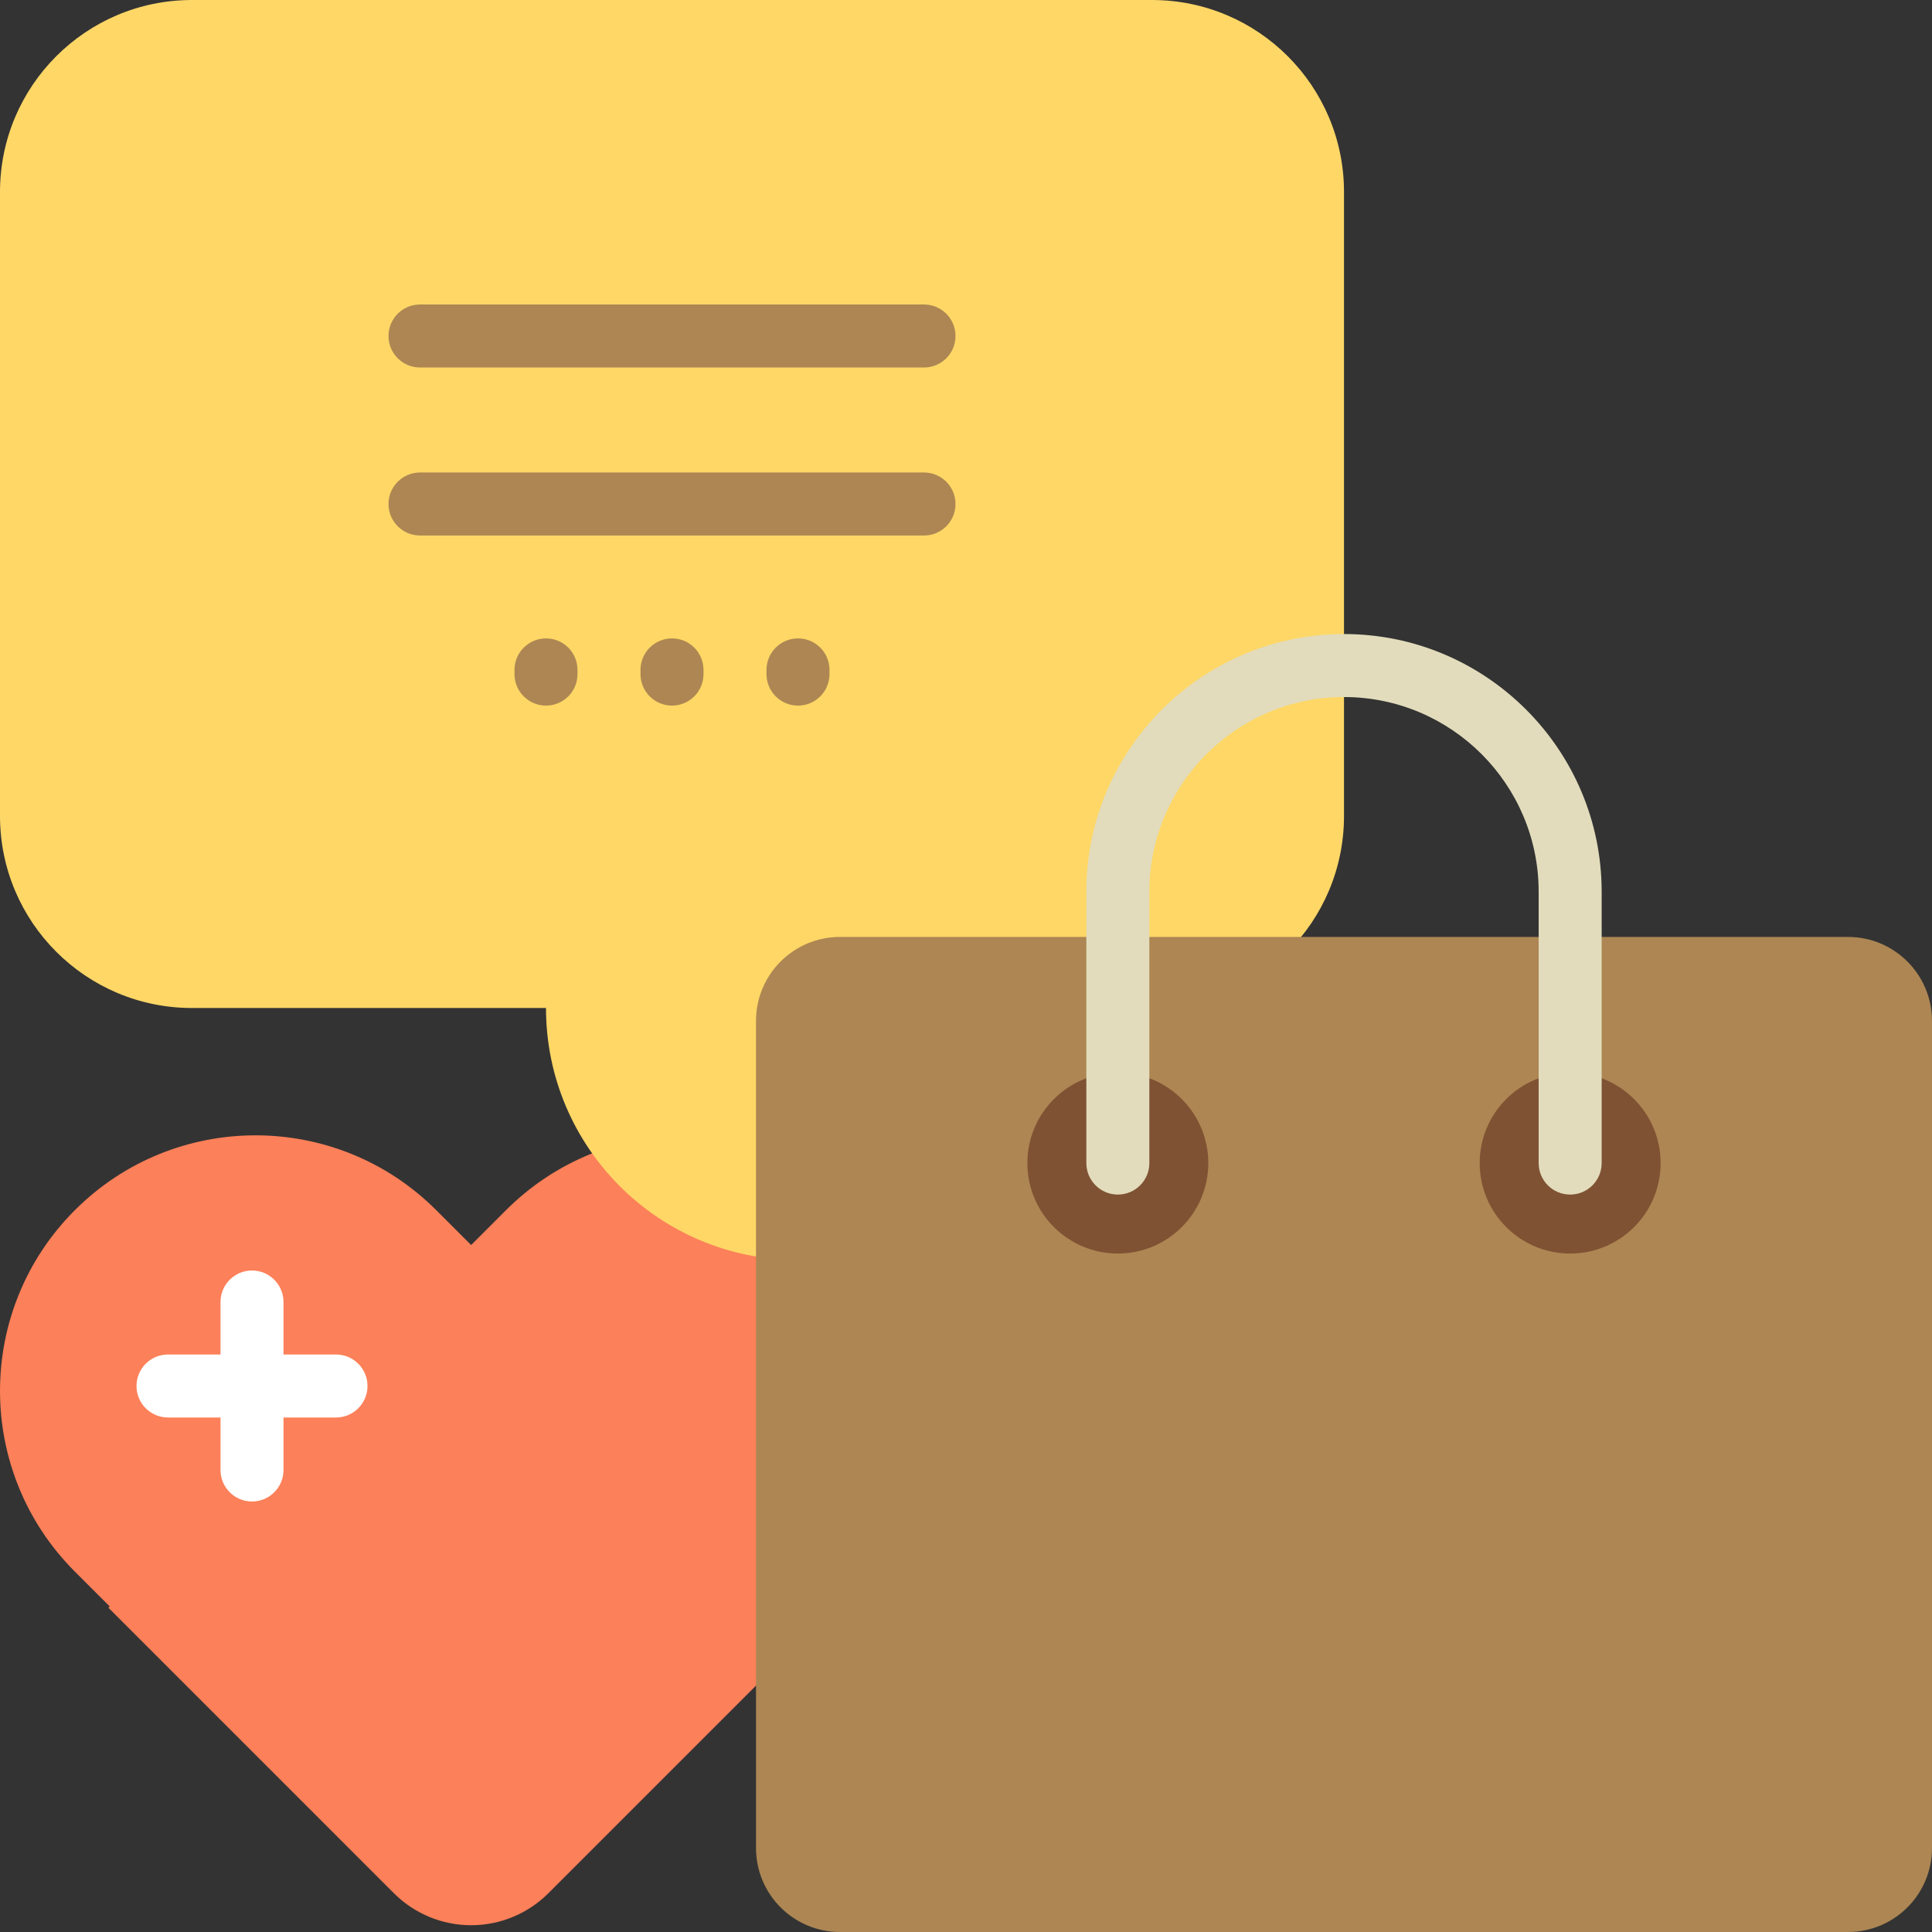<?xml version="1.0" encoding="iso-8859-1"?>
<svg height="800px" width="800px" version="1.1" id="Layer_1" xmlns="http://www.w3.org/2000/svg" xmlns:xlink="http://www.w3.org/1999/xlink" 
	 viewBox="0 0 512 512" xml:space="preserve">
<rect x="0" y="0" width="512" height="512" fill="#333333" stroke="none"/>
<path style="fill:#FC8059;" d="M229.875,416.491l-9.238,9.238l0.341,0.341l-75.654,75.654c-5.428,5.428-12.791,8.478-20.468,8.478
	l0,0c-7.677,0-15.039-3.05-20.468-8.478L28.735,426.07l0.341-0.341l-9.238-9.238c-26.449-26.449-26.449-69.331,0-95.781l0,0
	c26.449-26.449,69.331-26.449,95.781,0l9.238,9.238l9.238-9.238c26.449-26.449,69.331-26.449,95.781,0l0,0
	C256.324,347.158,256.324,390.042,229.875,416.491z"/>
<path style="fill:#FFFFFF;" d="M97.392,367.304c0,4.61-3.738,8.348-8.348,8.348H75.131v13.913c0,4.61-3.738,8.348-8.348,8.348
	s-8.348-3.738-8.348-8.348v-13.913H44.522c-4.61,0-8.348-3.738-8.348-8.348s3.738-8.348,8.348-8.348h13.913v-13.913
	c0-4.61,3.738-8.348,8.348-8.348s8.348,3.738,8.348,8.348v13.913h13.913C93.654,358.957,97.392,362.694,97.392,367.304z"/>
<path style="fill:#FED766;" d="M50.882,0h254.409c28.102,0,50.883,22.781,50.883,50.882v165.366
	c0,28.102-22.781,50.883-50.882,50.883h-89.043h-4.771v66.783l0,0c-36.883,0-66.783-29.9-66.783-66.783l0,0h-4.771H50.882
	C22.781,267.131,0,244.35,0,216.249V50.882C0,22.781,22.781,0,50.882,0z"/>
<g>
	<path style="fill:#AD8653;" d="M219.826,177.531v1.113c0,4.61-3.738,8.348-8.348,8.348c-4.61,0-8.348-3.738-8.348-8.348v-1.113
		c0-4.61,3.738-8.348,8.348-8.348C216.089,169.183,219.826,172.92,219.826,177.531z M178.087,169.183
		c-4.61,0-8.348,3.738-8.348,8.348v1.113c0,4.61,3.738,8.348,8.348,8.348s8.348-3.738,8.348-8.348v-1.113
		C186.435,172.92,182.697,169.183,178.087,169.183z M144.696,169.183c-4.61,0-8.348,3.738-8.348,8.348v1.113
		c0,4.61,3.738,8.348,8.348,8.348c4.61,0,8.348-3.738,8.348-8.348v-1.113C153.044,172.92,149.306,169.183,144.696,169.183z
		 M111.305,97.391H244.87c4.61,0,8.348-3.738,8.348-8.348s-3.738-8.348-8.348-8.348H111.305c-4.61,0-8.348,3.738-8.348,8.348
		S106.694,97.391,111.305,97.391z M244.87,125.218H111.305c-4.61,0-8.348,3.738-8.348,8.348s3.738,8.348,8.348,8.348H244.87
		c4.61,0,8.348-3.738,8.348-8.348S249.48,125.218,244.87,125.218z"/>
	<path style="fill:#AD8653;" d="M222.609,248.295h267.13c12.295,0,22.261,9.966,22.261,22.261v219.184
		c0,12.295-9.966,22.261-22.261,22.261h-267.13c-12.295,0-22.261-9.966-22.261-22.261V270.555
		C200.348,258.261,210.314,248.295,222.609,248.295z"/>
</g>
<path style="fill:#7F5233;" d="M320.214,308.227c0,13.24-10.733,23.973-23.974,23.973c-13.24,0-23.973-10.733-23.973-23.973
	c0-13.24,10.733-23.974,23.973-23.974C309.481,284.255,320.214,294.988,320.214,308.227z M416.107,284.255
	c-13.24,0-23.973,10.733-23.973,23.974c0,13.241,10.733,23.973,23.973,23.973c13.24,0,23.973-10.733,23.973-23.973
	C440.08,294.989,429.348,284.255,416.107,284.255z"/>
<path style="fill:#E2DCBC;" d="M424.455,236.308v71.919c0,4.61-3.738,8.348-8.348,8.348c-4.61,0-8.348-3.738-8.348-8.348v-71.919
	c0-28.444-23.141-51.585-51.585-51.585s-51.585,23.141-51.585,51.585v71.919c0,4.61-3.738,8.348-8.348,8.348
	s-8.348-3.738-8.348-8.348v-71.919c0-37.65,30.631-68.281,68.281-68.281S424.455,198.657,424.455,236.308z"/>
</svg>